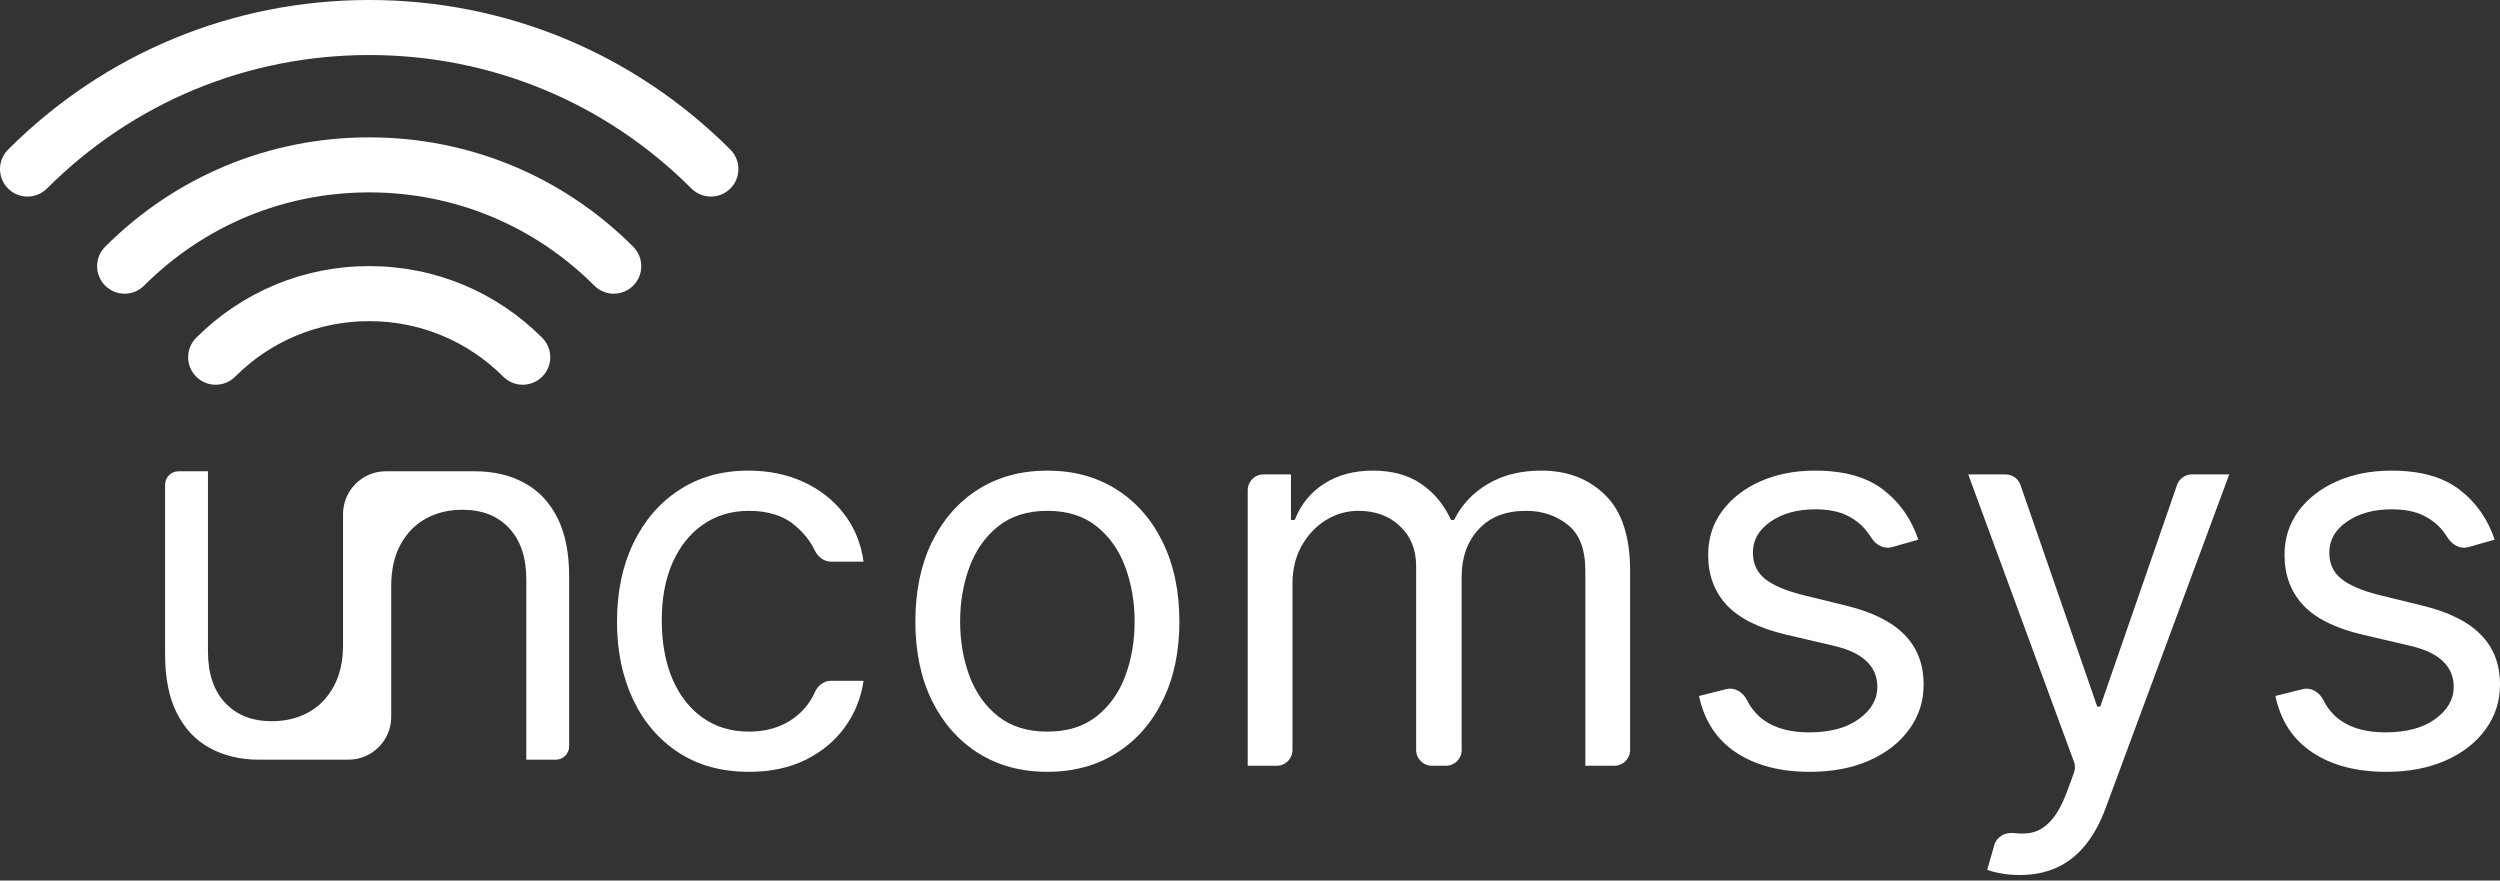 <svg width="318" height="112" viewBox="0 0 318 112" fill="none" xmlns="http://www.w3.org/2000/svg">
<rect x="0" y="0" width="318" height="112" fill="#333333" stroke="none"/>
<path d="M95.275 98.177C91.801 98.177 88.809 97.356 86.3 95.716C83.79 94.075 81.86 91.815 80.509 88.936C79.158 86.057 78.483 82.768 78.483 79.068C78.483 75.305 79.174 71.983 80.558 69.104C81.957 66.209 83.903 63.949 86.396 62.324C88.905 60.684 91.833 59.863 95.178 59.863C97.784 59.863 100.132 60.346 102.223 61.311C104.314 62.276 106.027 63.627 107.362 65.364C108.697 67.101 109.526 69.128 109.847 71.444H105.704C104.791 71.444 104.018 70.813 103.625 69.989C103.098 68.883 102.309 67.872 101.258 66.957C99.778 65.638 97.784 64.978 95.275 64.978C93.055 64.978 91.109 65.557 89.436 66.715C87.779 67.857 86.485 69.474 85.552 71.565C84.635 73.64 84.177 76.076 84.177 78.875C84.177 81.738 84.627 84.231 85.528 86.355C86.445 88.478 87.731 90.126 89.388 91.3C91.061 92.475 93.023 93.062 95.275 93.062C96.755 93.062 98.098 92.804 99.304 92.29C100.51 91.775 101.532 91.035 102.368 90.07C102.887 89.472 103.313 88.799 103.646 88.052C104.016 87.221 104.788 86.596 105.697 86.596H109.847C109.526 88.783 108.729 90.754 107.459 92.507C106.204 94.244 104.539 95.627 102.465 96.656C100.406 97.67 98.009 98.177 95.275 98.177Z" fill="url(#paint0_linear_215_361)"/>
<path d="M133.226 98.177C129.88 98.177 126.945 97.38 124.42 95.788C121.911 94.196 119.948 91.968 118.533 89.105C117.134 86.242 116.434 82.896 116.434 79.068C116.434 75.208 117.134 71.838 118.533 68.959C119.948 66.08 121.911 63.844 124.42 62.252C126.945 60.66 129.88 59.863 133.226 59.863C136.572 59.863 139.499 60.66 142.008 62.252C144.533 63.844 146.496 66.08 147.895 68.959C149.31 71.838 150.018 75.208 150.018 79.068C150.018 82.896 149.31 86.242 147.895 89.105C146.496 91.968 144.533 94.196 142.008 95.788C139.499 97.38 136.572 98.177 133.226 98.177ZM133.226 93.062C135.767 93.062 137.858 92.41 139.499 91.107C141.14 89.805 142.354 88.092 143.142 85.968C143.93 83.845 144.324 81.545 144.324 79.068C144.324 76.591 143.93 74.283 143.142 72.144C142.354 70.005 141.14 68.276 139.499 66.957C137.858 65.638 135.767 64.978 133.226 64.978C130.685 64.978 128.594 65.638 126.953 66.957C125.312 68.276 124.098 70.005 123.31 72.144C122.522 74.283 122.128 76.591 122.128 79.068C122.128 81.545 122.522 83.845 123.31 85.968C124.098 88.092 125.312 89.805 126.953 91.107C128.594 92.41 130.685 93.062 133.226 93.062Z" fill="url(#paint1_linear_215_361)"/>
<path d="M158.71 97.404V62.346C158.71 61.241 159.605 60.346 160.71 60.346H164.211V66.136H164.693C165.465 64.158 166.712 62.622 168.433 61.528C170.154 60.418 172.221 59.863 174.633 59.863C177.078 59.863 179.113 60.418 180.737 61.528C182.378 62.622 183.657 64.158 184.574 66.136H184.96C185.909 64.222 187.332 62.702 189.23 61.576C191.128 60.434 193.404 59.863 196.058 59.863C199.371 59.863 202.082 60.901 204.189 62.976C206.296 65.034 207.349 68.243 207.349 72.602V95.404C207.349 96.509 206.454 97.404 205.349 97.404H201.655V72.602C201.655 69.868 200.907 67.914 199.411 66.74C197.916 65.565 196.154 64.978 194.128 64.978C191.522 64.978 189.503 65.766 188.072 67.343C186.64 68.903 185.925 70.881 185.925 73.278V95.404C185.925 96.509 185.029 97.404 183.925 97.404H182.134C181.03 97.404 180.134 96.509 180.134 95.404V72.023C180.134 69.916 179.451 68.219 178.084 66.933C176.716 65.63 174.955 64.978 172.8 64.978C171.32 64.978 169.937 65.372 168.65 66.16C167.379 66.949 166.35 68.042 165.562 69.442C164.79 70.825 164.404 72.425 164.404 74.243V95.404C164.404 96.509 163.508 97.404 162.404 97.404H158.71Z" fill="url(#paint2_linear_215_361)"/>
<path d="M244.01 68.645L240.662 69.593C239.663 69.876 238.627 69.332 238.07 68.456C237.889 68.17 237.689 67.888 237.471 67.608C236.86 66.788 236.024 66.112 234.962 65.581C233.901 65.051 232.541 64.785 230.885 64.785C228.617 64.785 226.727 65.308 225.215 66.353C223.719 67.383 222.971 68.694 222.971 70.286C222.971 71.701 223.486 72.819 224.515 73.64C225.545 74.46 227.153 75.144 229.341 75.691L234.841 77.042C238.155 77.846 240.624 79.076 242.248 80.733C243.873 82.374 244.685 84.489 244.685 87.078C244.685 89.201 244.074 91.099 242.852 92.772C241.645 94.445 239.956 95.764 237.785 96.729C235.614 97.694 233.088 98.177 230.209 98.177C226.429 98.177 223.301 97.356 220.824 95.716C218.347 94.075 216.779 91.678 216.119 88.526L219.598 87.656C220.664 87.39 221.716 88.052 222.207 89.035C222.752 90.128 223.498 91.004 224.443 91.662C225.89 92.66 227.78 93.158 230.113 93.158C232.767 93.158 234.874 92.595 236.434 91.469C238.01 90.327 238.798 88.96 238.798 87.368C238.798 86.081 238.348 85.003 237.447 84.135C236.546 83.25 235.163 82.591 233.297 82.156L227.121 80.709C223.727 79.905 221.234 78.658 219.642 76.969C218.065 75.264 217.277 73.133 217.277 70.576C217.277 68.485 217.864 66.635 219.039 65.026C220.229 63.418 221.845 62.155 223.888 61.239C225.947 60.322 228.279 59.863 230.885 59.863C234.552 59.863 237.431 60.668 239.522 62.276C241.629 63.885 243.125 66.008 244.01 68.645Z" fill="url(#paint3_linear_215_361)"/>
<path d="M256.923 111.301C255.958 111.301 255.098 111.221 254.342 111.06C253.586 110.915 253.063 110.771 252.774 110.626L253.683 107.472C253.983 106.433 255.052 105.846 256.127 105.964C256.756 106.033 257.344 106.043 257.888 105.994C258.95 105.897 259.891 105.423 260.711 104.57C261.548 103.734 262.312 102.375 263.003 100.493L263.812 98.287C263.975 97.842 263.975 97.353 263.811 96.908L250.361 60.346H255.114C255.966 60.346 256.724 60.886 257.003 61.691L266.767 89.877H267.153L276.917 61.691C277.196 60.886 277.954 60.346 278.807 60.346H283.559L267.829 102.809C267.121 104.723 266.244 106.307 265.199 107.562C264.153 108.832 262.939 109.773 261.556 110.385C260.189 110.996 258.644 111.301 256.923 111.301Z" fill="url(#paint4_linear_215_361)"/>
<path d="M317.324 68.645L313.977 69.593C312.978 69.876 311.942 69.332 311.385 68.456C311.204 68.17 311.004 67.888 310.786 67.608C310.175 66.788 309.339 66.112 308.277 65.581C307.215 65.051 305.856 64.785 304.2 64.785C301.932 64.785 300.042 65.308 298.53 66.353C297.034 67.383 296.286 68.694 296.286 70.286C296.286 71.701 296.801 72.819 297.83 73.64C298.86 74.46 300.468 75.144 302.655 75.691L308.156 77.042C311.47 77.846 313.939 79.076 315.563 80.733C317.188 82.374 318 84.489 318 87.078C318 89.201 317.389 91.099 316.166 92.772C314.96 94.445 313.271 95.764 311.1 96.729C308.928 97.694 306.403 98.177 303.524 98.177C299.744 98.177 296.616 97.356 294.139 95.716C291.662 94.075 290.093 91.678 289.434 88.526L292.913 87.656C293.979 87.39 295.031 88.052 295.522 89.035C296.067 90.128 296.812 91.004 297.758 91.662C299.205 92.66 301.095 93.158 303.428 93.158C306.081 93.158 308.189 92.595 309.749 91.469C311.325 90.327 312.113 88.96 312.113 87.368C312.113 86.081 311.663 85.003 310.762 84.135C309.861 83.25 308.478 82.591 306.612 82.156L300.436 80.709C297.042 79.905 294.549 78.658 292.957 76.969C291.38 75.264 290.592 73.133 290.592 70.576C290.592 68.485 291.179 66.635 292.353 65.026C293.544 63.418 295.16 62.155 297.203 61.239C299.262 60.322 301.594 59.863 304.2 59.863C307.867 59.863 310.746 60.668 312.837 62.276C314.944 63.885 316.44 66.008 317.324 68.645Z" fill="url(#paint5_linear_215_361)"/>
<path d="M46.963 24.471C57.779 24.471 67.949 28.684 75.597 36.332C76.964 37.699 79.18 37.699 80.547 36.332C81.913 34.965 81.913 32.75 80.547 31.382C71.576 22.411 59.649 17.471 46.962 17.471C34.276 17.471 22.348 22.411 13.378 31.382C12.694 32.066 12.352 32.961 12.352 33.857C12.352 34.753 12.694 35.649 13.378 36.332C14.745 37.699 16.961 37.699 18.328 36.332C25.977 28.684 36.146 24.471 46.963 24.471Z" fill="url(#paint6_linear_215_361)"/>
<path d="M46.963 7C62.446 7 77.002 13.03 87.951 23.979C89.318 25.346 91.534 25.346 92.901 23.979C94.267 22.612 94.267 20.397 92.901 19.029C80.63 6.758 64.316 0 46.963 0C29.61 0 13.295 6.758 1.025 19.029C0.342 19.712 -1.52588e-05 20.608 -1.52588e-05 21.503C-1.52588e-05 22.399 0.342 23.295 1.026 23.979C2.392 25.345 4.608 25.345 5.975 23.978C16.923 13.03 31.479 7 46.963 7Z" fill="url(#paint7_linear_215_361)"/>
<path d="M68.966 47.913C70.333 46.547 70.333 44.331 68.966 42.964C63.089 37.086 55.275 33.849 46.962 33.849C38.65 33.849 30.836 37.086 24.958 42.964C24.275 43.647 23.933 44.543 23.933 45.438C23.933 46.334 24.275 47.23 24.959 47.913C26.326 49.28 28.542 49.28 29.909 47.913C34.464 43.358 40.52 40.849 46.962 40.849C53.405 40.849 59.461 43.358 64.016 47.913C65.383 49.28 67.599 49.28 68.966 47.913Z" fill="url(#paint8_linear_215_361)"/>
<path fill-rule="evenodd" clip-rule="evenodd" d="M49.763 74.543V91.182C49.763 94.19 47.326 96.629 44.318 96.632C44.316 96.632 44.314 96.633 44.312 96.633H33.011C30.608 96.633 28.507 96.14 26.705 95.154C24.903 94.184 23.502 92.706 22.501 90.72C21.5 88.749 21 86.254 21 83.236V61.653C21 60.71 21.765 59.945 22.708 59.945H26.451V82.867C26.451 85.654 27.175 87.825 28.622 89.38C30.07 90.951 32.056 91.736 34.581 91.736C36.321 91.736 37.876 91.359 39.247 90.604C40.602 89.85 41.672 88.749 42.457 87.301C43.243 85.854 43.635 84.099 43.635 82.035V65.397C43.635 62.386 46.076 59.946 49.086 59.946V59.953C49.16 59.949 49.233 59.946 49.307 59.945H60.388C62.79 59.945 64.892 60.438 66.693 61.424C68.495 62.394 69.896 63.872 70.897 65.858C71.898 67.829 72.398 70.324 72.398 73.342V94.925C72.398 95.868 71.634 96.633 70.691 96.633H66.947V73.711C66.947 70.924 66.224 68.753 64.776 67.198C63.329 65.627 61.342 64.842 58.817 64.842C57.077 64.842 55.522 65.219 54.151 65.974C52.796 66.728 51.726 67.829 50.941 69.277C50.156 70.724 49.763 72.48 49.763 74.543Z" fill="url(#paint9_linear_215_361)"/>
<defs>
<linearGradient id="paint0_linear_215_361" x1="234.082" y1="57.399" x2="234.082" y2="100.883" gradientUnits="userSpaceOnUse">
<stop stop-color="#FFFFFF"/>
<stop offset="1" stop-color="#FFFFFF"/>
</linearGradient>
<linearGradient id="paint1_linear_215_361" x1="234.082" y1="57.399" x2="234.082" y2="100.883" gradientUnits="userSpaceOnUse">
<stop stop-color="#FFFFFF"/>
<stop offset="1" stop-color="#FFFFFF"/>
</linearGradient>
<linearGradient id="paint2_linear_215_361" x1="234.082" y1="57.399" x2="234.082" y2="100.883" gradientUnits="userSpaceOnUse">
<stop stop-color="#FFFFFF"/>
<stop offset="1" stop-color="#FFFFFF"/>
</linearGradient>
<linearGradient id="paint3_linear_215_361" x1="234.082" y1="57.399" x2="234.082" y2="100.883" gradientUnits="userSpaceOnUse">
<stop stop-color="#FFFFFF"/>
<stop offset="1" stop-color="#FFFFFF"/>
</linearGradient>
<linearGradient id="paint4_linear_215_361" x1="234.082" y1="57.399" x2="234.082" y2="100.883" gradientUnits="userSpaceOnUse">
<stop stop-color="#FFFFFF"/>
<stop offset="1" stop-color="#FFFFFF"/>
</linearGradient>
<linearGradient id="paint5_linear_215_361" x1="234.082" y1="57.399" x2="234.082" y2="100.883" gradientUnits="userSpaceOnUse">
<stop stop-color="#FFFFFF"/>
<stop offset="1" stop-color="#FFFFFF"/>
</linearGradient>
<linearGradient id="paint6_linear_215_361" x1="81.572" y1="27.414" x2="14.44" y2="28.561" gradientUnits="userSpaceOnUse">
<stop stop-color="#FFFFFF"/>
<stop offset="1" stop-color="#FFFFFF"/>
</linearGradient>
<linearGradient id="paint7_linear_215_361" x1="93.926" y1="12.502" x2="2.837" y2="14.182" gradientUnits="userSpaceOnUse">
<stop stop-color="#FFFFFF"/>
<stop offset="1" stop-color="#FFFFFF"/>
</linearGradient>
<linearGradient id="paint8_linear_215_361" x1="69.991" y1="41.394" x2="25.319" y2="42.063" gradientUnits="userSpaceOnUse">
<stop stop-color="#FFFFFF"/>
<stop offset="1" stop-color="#FFFFFF"/>
</linearGradient>
<linearGradient id="paint9_linear_215_361" x1="12.674" y1="78.262" x2="74.285" y2="78.262" gradientUnits="userSpaceOnUse">
<stop stop-color="#FFFFFF"/>
<stop offset="1" stop-color="#FFFFFF"/>
</linearGradient>
</defs>
</svg>
